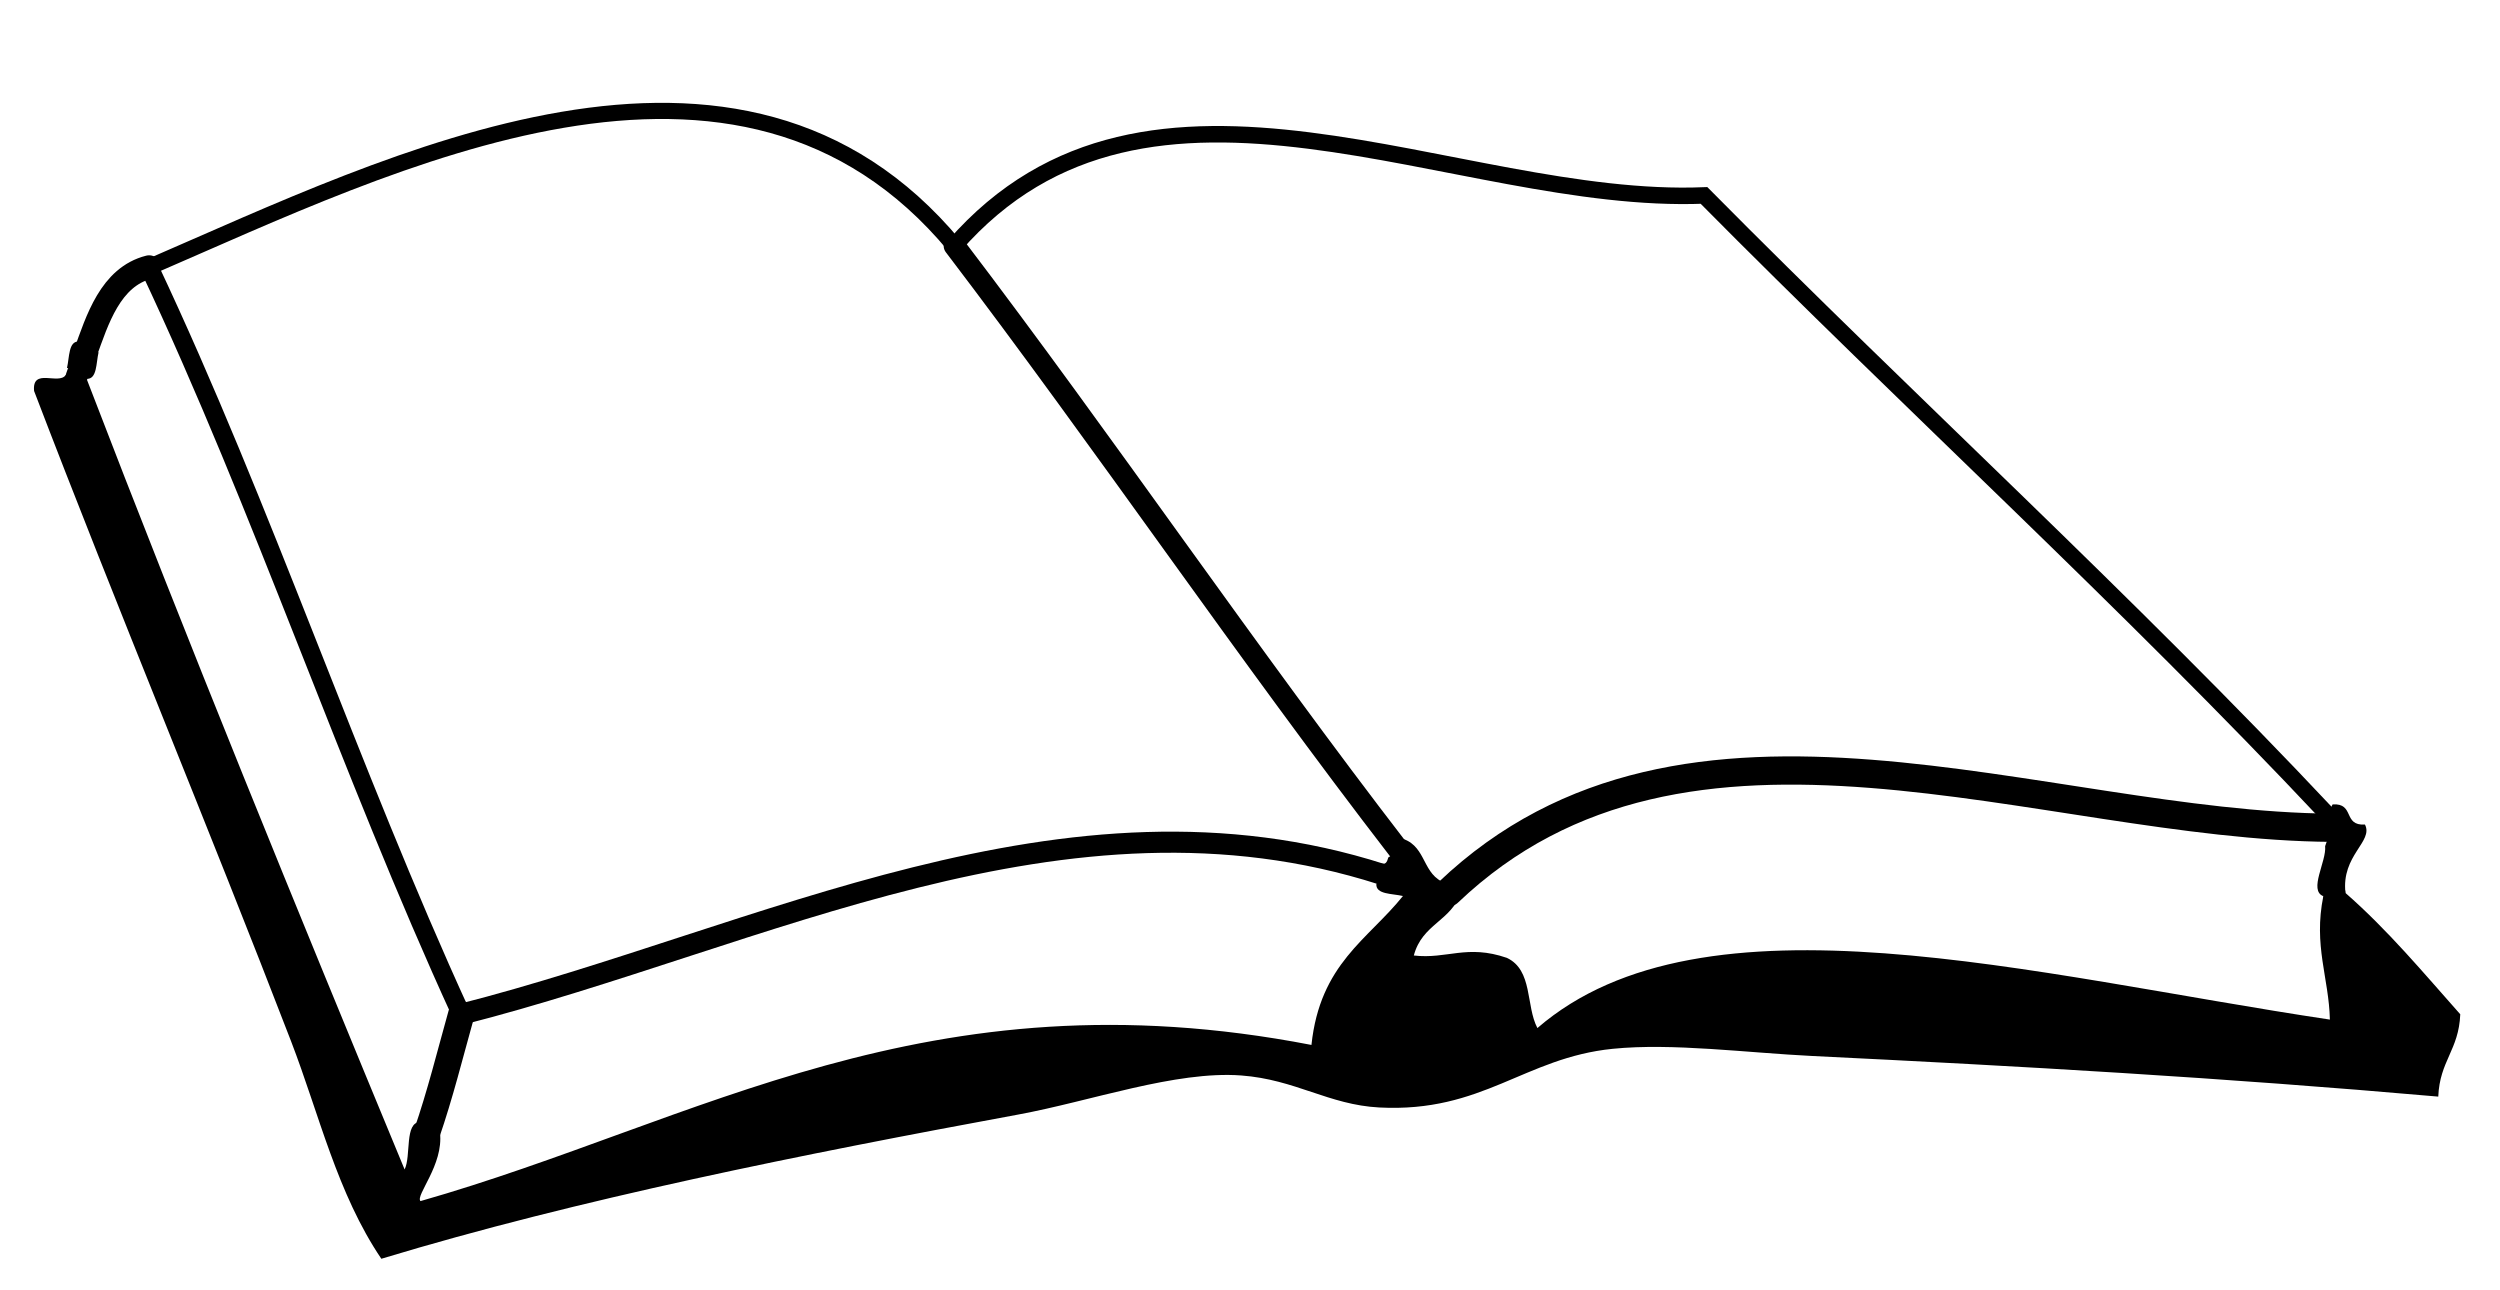 <?xml version="1.0"?><svg width="353.209" height="182.186" xmlns="http://www.w3.org/2000/svg">
 <g>
  <title>Layer 1</title>
  <g transform="rotate(10.196 175.504 102.609)" id="svg_1">
   <path id="svg_2" fill-rule="evenodd" d="m329.084,86.199c3.078,-0.745 1.922,2.745 5,2c1.64,2.14 -2.549,4.854 -1,9.999l-1.833,-0.5l-1.167,1.5c-2.235,-0.431 -0.405,-4.928 -1,-7l0.444,-2.722l-2.444,-1.277c0,-0.333 0,-0.667 0,-1l1.5,0.5l0.5,-1.5z" clip-rule="evenodd"/>
   <path id="svg_3" fill-rule="evenodd" d="m331.917,99.697l1.167,-1.5c6.869,4.129 12.841,9.156 18.997,13.999c0.697,5.029 -1.696,6.969 -1,11.998c-30.646,2.781 -58.67,6.19 -87.988,9.999c-9.231,1.199 -19.86,1.674 -27.997,3.999c-12.091,3.456 -16.466,12.16 -30.996,13.999c-7.098,0.897 -12.355,-1.795 -19.997,-1c-9.243,0.961 -20.285,7.338 -29.997,10.998c-28.904,10.895 -59.091,22.763 -84.989,35.996c-7.776,-7.976 -12.236,-18.503 -17.998,-27.997c-16.69,-27.502 -35.008,-55.857 -51.993,-83.989c-0.895,-3.228 3.261,-1.405 4,-3l1.5,0.5l1.5,-0.5c20.867,34.459 42.363,68.289 63.992,101.987c0.595,-2.071 -1.236,-6.568 1,-6.999l1.167,1.5l1.833,-0.5c1.327,4.384 -1.89,9.365 -1,9.999c36.686,-17.974 64.597,-44.724 119.985,-43.995c-0.848,-11.512 5.246,-16.084 8.998,-22.997c-1.583,-0.083 -3.813,0.481 -3.999,-1l0.5,-1.499l-0.5,-1.5c0.851,0.184 0.943,-0.39 1,-1l1.356,-1.214l-0.356,-1.786c3.865,0.135 3.943,4.056 6.999,5l1.214,1.356l1.785,-0.356c-0.668,4.331 -4.627,5.371 -4.999,9.998c4.71,-0.289 7.079,-2.919 12.998,-1.999c3.942,1.057 3.812,6.188 6,8.998c19.527,-24.133 67.58,-19.741 109.986,-20.997c-1.189,-5.811 -4.154,-9.844 -4,-16.998l1.832,0.5z" clip-rule="evenodd"/>
   <path id="svg_4" fill-rule="evenodd" d="m4.958,81.7l-1.833,0.5c0.083,-1.583 -0.481,-3.814 1,-4l1.167,1.5l1.833,-0.5c-0.083,1.583 0.481,3.813 -1,4l-1.167,-1.5z" clip-rule="evenodd"/>
   <g id="svg_5">
    <path id="svg_6" stroke-width="3.162" stroke-linecap="round" stroke="#000000" fill-rule="evenodd" fill="none" d="m331.251,97.698c0.222,0.667 0.444,1.333 0.666,2" clip-rule="evenodd"/>
    <path id="svg_7" stroke-width="3.082" stroke-linecap="round" stroke="#000000" fill-rule="evenodd" fill="none" d="m4.625,83.7c0.04,-0.667 0.184,-1.333 0.333,-2" clip-rule="evenodd"/>
    <path id="svg_8" stroke-width="3.339" stroke-linecap="round" stroke="#000000" fill-rule="evenodd" fill="none" d="m5.292,79.7c0.844,-4.937 1.585,-11.267 6.732,-13.599" clip-rule="evenodd"/>
    <path id="svg_9" stroke-width="2.281" stroke-linecap="round" stroke="#000000" fill-rule="evenodd" fill="none" d="m12.024,66.102c31.278,-20.756 75.054,-53.726 111.444,-23.112" clip-rule="evenodd"/>
    <path id="svg_10" stroke-width="2.328" stroke-linecap="round" stroke="#000000" fill-rule="evenodd" fill="none" d="m123.468,42.99c21.533,-35.956 68.595,-18.112 102.974,-25.742c33.809,23.763 69.094,45.902 102.143,70.452" clip-rule="evenodd"/>
    <path id="svg_11" stroke-width="3.99" stroke-linecap="round" stroke="#000000" fill-rule="evenodd" fill="none" d="m208.314,120.552c27.561,-37.675 80.913,-24.114 121.215,-31.075" clip-rule="evenodd"/>
    <path id="svg_12" stroke-width="3.038" stroke-linecap="round" stroke="#000000" fill-rule="evenodd" fill="none" d="m123.468,42.99c26.053,23.891 50.821,49.292 76.99,72.991" clip-rule="evenodd"/>
    <path id="svg_13" stroke-width="2.616" stroke-linecap="round" stroke="#000000" fill-rule="evenodd" fill="none" d="m12.024,66.102c22.017,30.929 40.332,64.811 62.092,96.088" clip-rule="evenodd"/>
    <path id="svg_14" stroke-width="2.981" stroke-linecap="round" stroke="#000000" fill-rule="evenodd" fill="none" d="m74.117,162.189c39.787,-18.125 77.92,-48.677 124.484,-42.494" clip-rule="evenodd"/>
    <path id="svg_15" stroke-width="3.728" stroke-linecap="round" stroke="#000000" fill-rule="evenodd" fill="none" d="m74.117,162.189c-0.556,5.836 -0.93,11.693 -1.833,17.498" clip-rule="evenodd"/>
   </g>
  </g>
 </g>
</svg>
